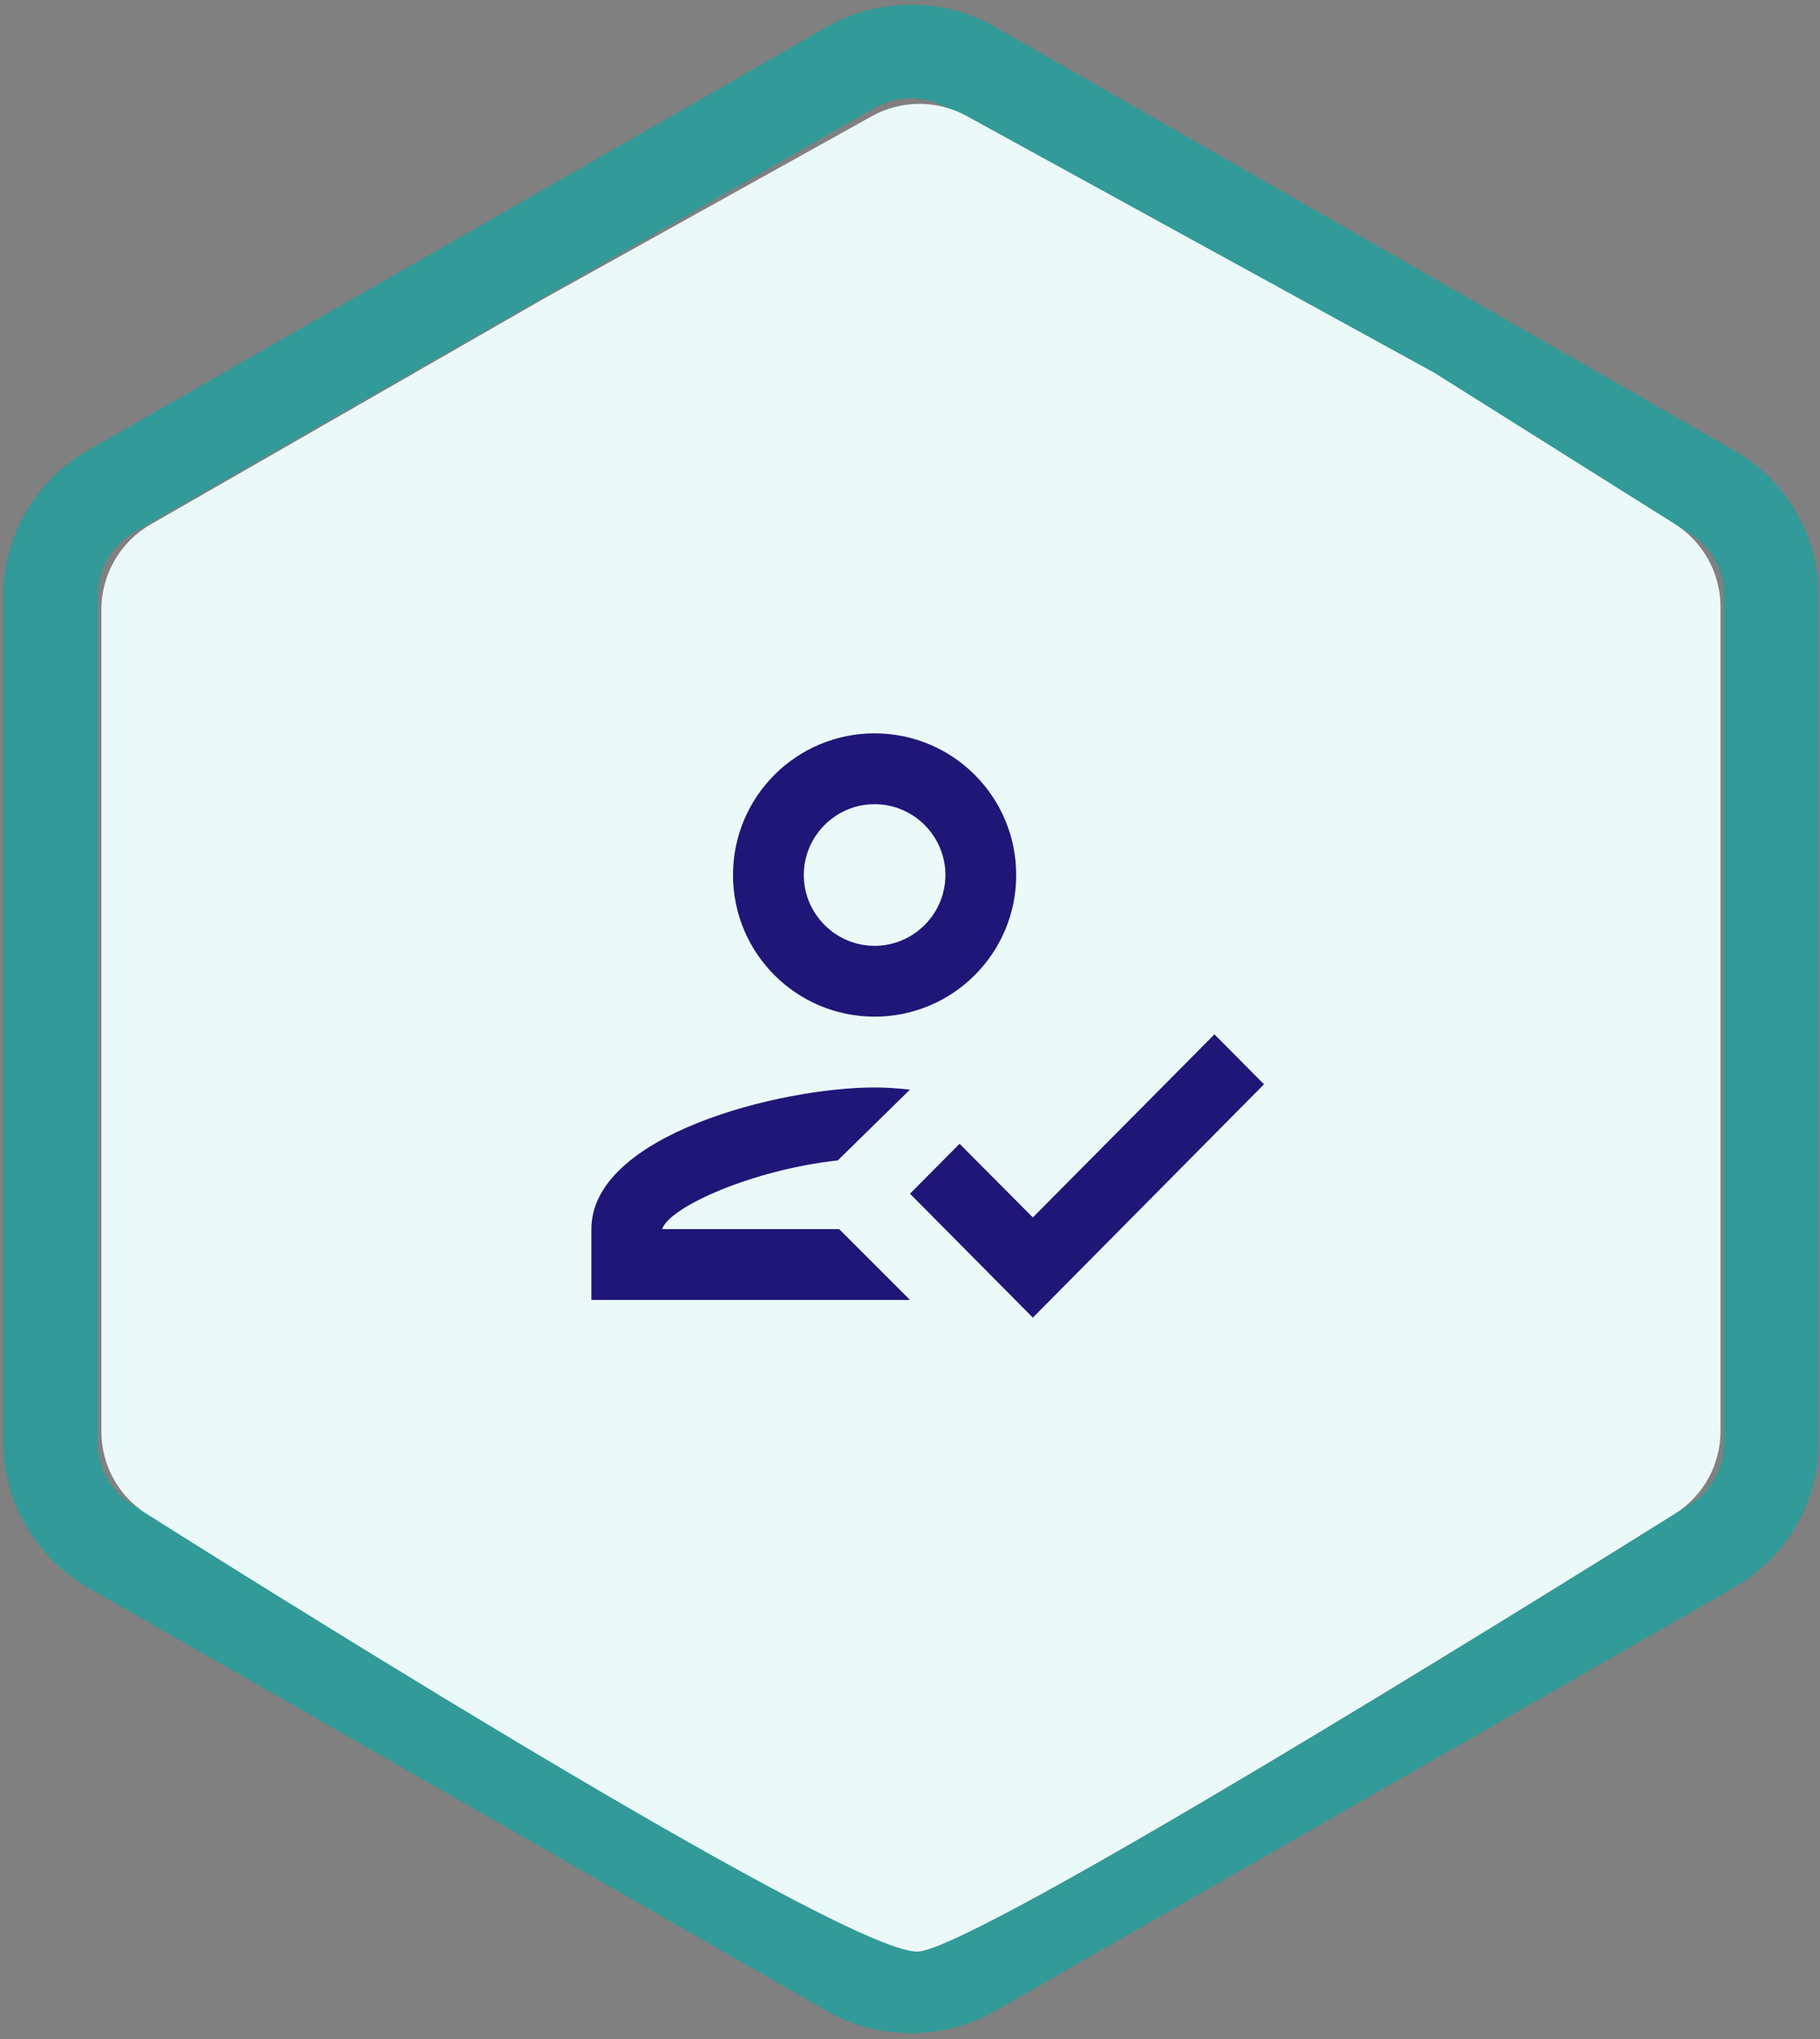 <svg width="150" height="168" viewBox="0 0 150 168" fill="none" xmlns="http://www.w3.org/2000/svg">
<rect x="0" y="0" width="150" height="168" fill="#808080" stroke="none"/>
<path d="M75.077 167.528C72.676 167.528 70.271 166.914 68.129 165.687L7.216 130.793C2.932 128.339 0.268 123.764 0.268 118.853V49.06C0.268 44.148 2.928 39.574 7.216 37.12L68.129 2.225C72.413 -0.228 77.738 -0.228 82.025 2.225L142.939 37.12C147.223 39.574 149.887 44.148 149.887 49.06V118.849C149.887 123.76 147.227 128.335 142.939 130.789L82.025 165.683C79.884 166.91 77.478 167.524 75.077 167.524V167.528ZM75.077 8.102C74.02 8.102 72.963 8.372 72.022 8.914L11.104 43.808C9.218 44.889 8.049 46.899 8.049 49.06V118.849C8.049 121.01 9.222 123.02 11.104 124.101L72.018 158.995C73.905 160.075 76.246 160.075 78.129 158.995L139.042 124.101C140.929 123.02 142.097 121.01 142.097 118.849V49.06C142.097 46.899 140.925 44.889 139.042 43.808L78.133 8.914C77.191 8.375 76.134 8.102 75.077 8.102Z" fill="#329A98"/>
<path d="M71.846 9.579C74.276 8.227 77.231 8.219 79.668 9.557L118.211 30.713L138.016 43.163C140.371 44.642 141.8 47.228 141.8 50.01V89.348V117.906C141.8 120.686 140.386 123.262 138.028 124.734C124.78 133.009 80.893 160.217 75.751 160.788C70.593 161.361 25.465 133.176 12.081 124.732C9.744 123.258 8.355 120.7 8.355 117.937V89.348V50.223C8.355 47.327 9.904 44.651 12.416 43.209L44.749 24.648L71.846 9.579Z" fill="#ECF9F9"/>
<path d="M72.082 83.765C78.53 83.765 83.753 78.542 83.753 72.094C83.753 65.646 78.53 60.423 72.082 60.423C65.634 60.423 60.412 65.646 60.412 72.094C60.412 78.542 65.634 83.765 72.082 83.765ZM72.082 66.259C75.292 66.259 77.918 68.885 77.918 72.094C77.918 75.304 75.292 77.93 72.082 77.93C68.873 77.93 66.247 75.304 66.247 72.094C66.247 68.885 68.873 66.259 72.082 66.259ZM54.576 101.271C55.16 99.433 62.075 96.369 69.048 95.611L75 89.775C73.862 89.659 73.016 89.6 72.082 89.6C64.292 89.6 48.741 93.51 48.741 101.271V107.106H75L69.165 101.271H54.576ZM100.092 85.224L85.124 100.308L79.085 94.239L75 98.353L85.124 108.565L104.177 89.338L100.092 85.224Z" fill="#201678"/>
</svg>
